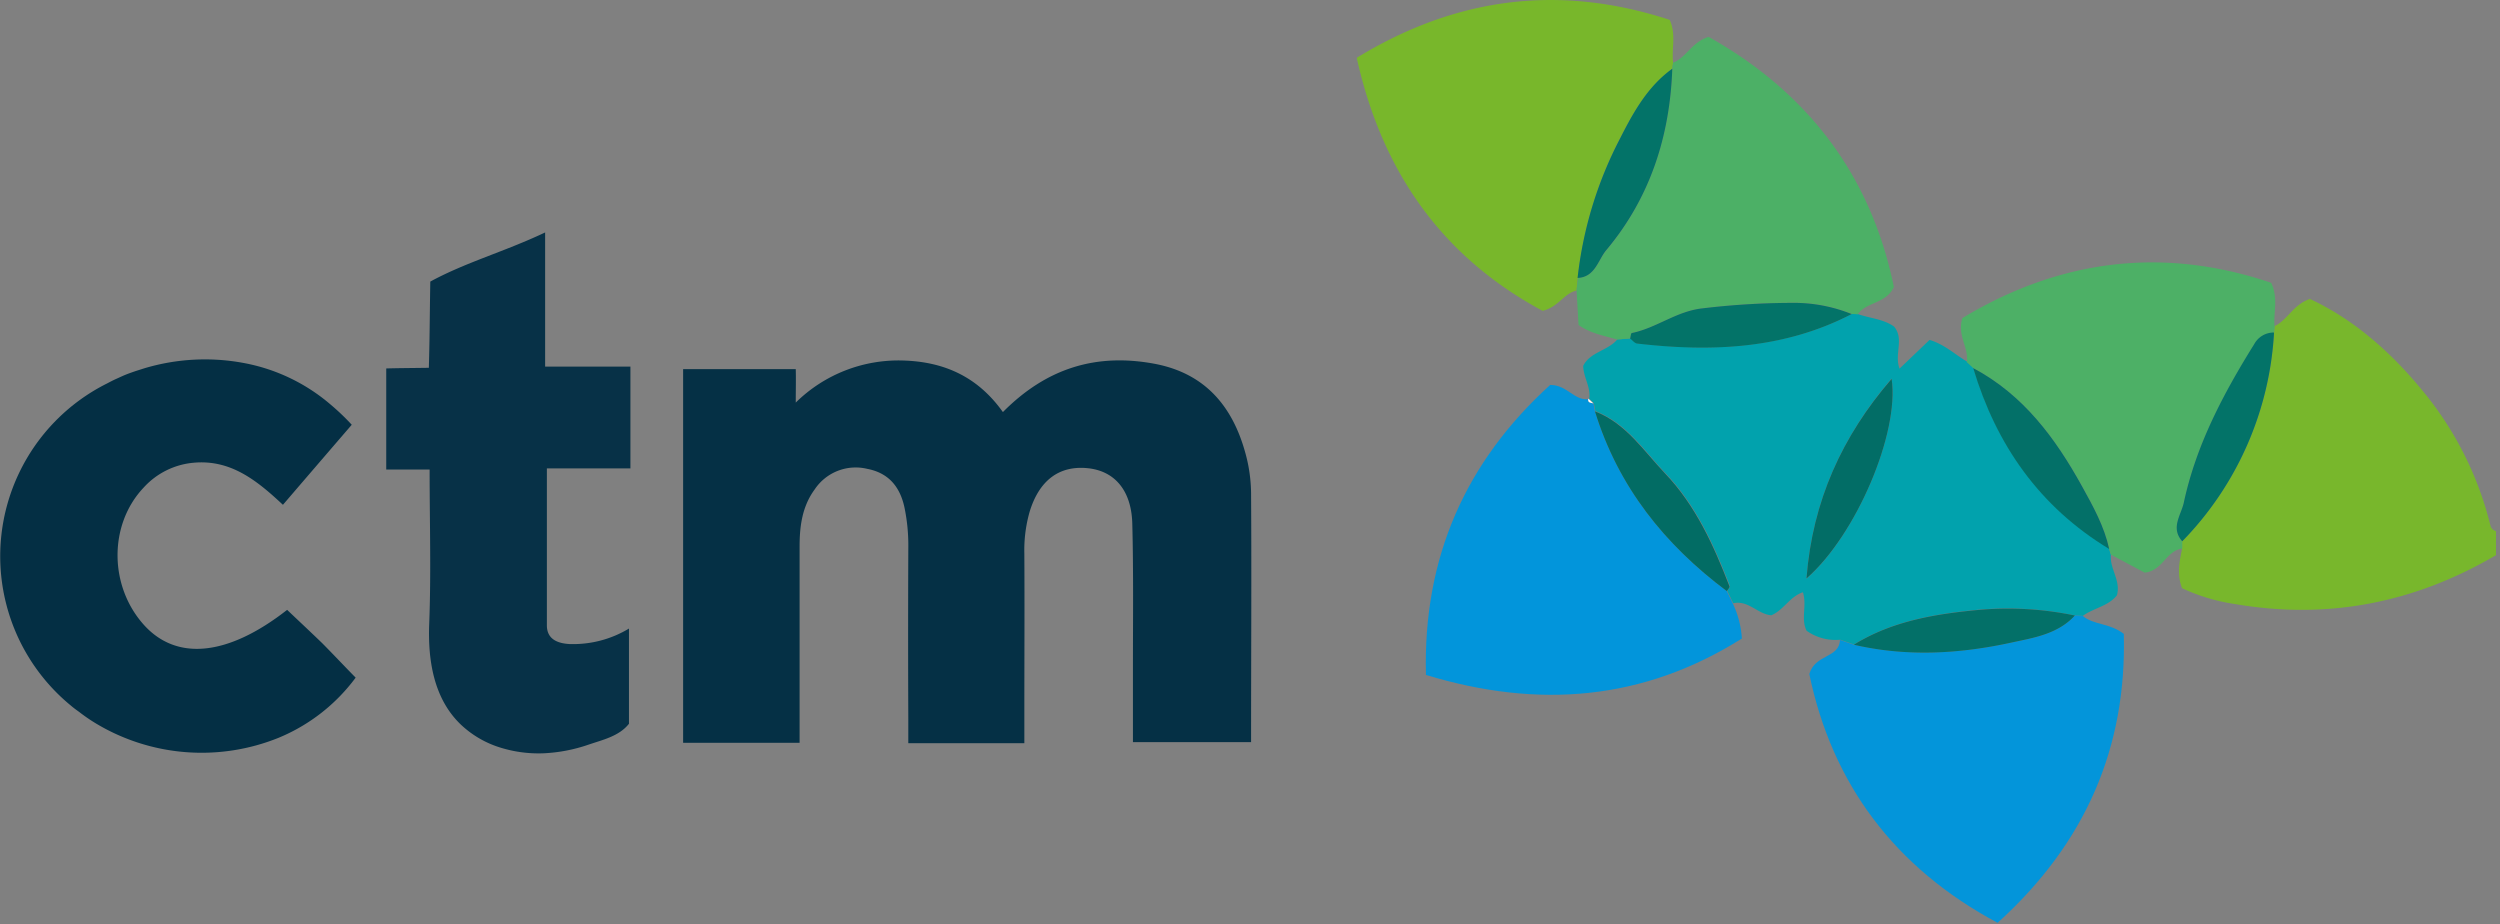 <svg width="192" height="71" xmlns="http://www.w3.org/2000/svg"><rect width="100%" height="100%" fill="#808080" stroke="none"/><g fill-rule="nonzero" fill="none"><path d="M38.538 57.448a7.726 7.726 0 01-3.193-1.846c-2.054-2.004-2.488-4.939-2.382-7.685.152-3.89.032-7.79.032-11.857h-3.332v-7.763c.97-.028 2.059-.032 3.272-.05.07-2.424.06-3.48.111-6.62 2.696-1.472 5.728-2.307 8.82-3.775v10.302h6.55v7.818H42v12.056c0 1.061.817 1.384 1.745 1.435a8.308 8.308 0 004.56-1.19v7.31c-.743.95-1.994 1.228-3.079 1.597-1.127.392-2.306.62-3.498.674a9.845 9.845 0 01-3.19-.406z" fill="#073147"/><path d="M174.688 25.043c.997-.461 1.407-1.63 2.709-2.086 3.36 1.56 6.208 4.066 8.635 7.025a25.915 25.915 0 015.225 10.347.59.59 0 00.434.462v1.846c-6.236 3.66-12.9 4.98-20.054 3.752a14.552 14.552 0 01-4.052-1.214c-.425-1.103-.194-2.072 0-3.041v-.563a24.923 24.923 0 007.061-16.034l.042-.494z" fill="#78B72C"/><path d="M77.022 31.648c3.387-3.416 7.2-4.523 11.593-3.72 3.854.706 6 3.184 7.007 6.784.296 1.036.451 2.107.461 3.185.042 6.3 0 12.605 0 19.098H87.01v-5.709c0-3.692.046-7.384-.05-11.077-.065-2.538-1.348-4.02-3.374-4.246-2.23-.245-3.785.923-4.519 3.37a10.73 10.73 0 00-.397 3.184c.023 4.075 0 8.146 0 12.221v2.34h-8.912v-1.781c-.019-4.379-.019-8.76 0-13.145.02-1.075-.08-2.15-.3-3.203-.346-1.578-1.223-2.626-2.848-2.94a3.785 3.785 0 00-4.043 1.579c-.955 1.301-1.158 2.81-1.158 4.37v15.088h-8.945V28.348h8.65c.022.794 0 1.597 0 2.57a11.243 11.243 0 018.265-3.23c3.084.097 5.682 1.204 7.644 3.96z" fill="#053045"/><path d="M162.12 42.6c-.12 1.062.775 1.97.462 3.115-.651.84-1.782.974-2.622 1.583l-.595-.027a25.21 25.21 0 00-7.251-.462c-3.388.31-6.743.85-9.725 2.686l-1.061-.364a3.826 3.826 0 01-2.58-.688c-.462-.923.041-1.948-.286-2.958-1.007.332-1.459 1.352-2.419 1.767-1.02-.06-1.768-1.181-2.93-.923l-.462-.95c.074-.12.24-.277.207-.356-1.204-3.143-2.603-6.217-4.938-8.668-1.648-1.73-3.005-3.863-5.395-4.781l-.12-.614-.393-.37.037.042c.143-.872-.429-1.615-.461-2.529.526-1.075 1.892-1.158 2.621-2.035l1.002-.083c.184.133.355.36.549.383 5.682.655 11.248.438 16.472-2.266l.462.023c.923.323 1.961.378 2.77.955.802.96 0 2.09.42 3.23l2.307-2.205c1.177.355 1.952 1.13 2.875 1.661l.494.462c1.772 5.912 5.105 10.661 10.445 13.892.018.19.064.342.115.48zm-23.382 1.846c3.831-3.37 7.15-11.215 6.54-15.37-3.807 4.427-6.069 9.402-6.54 15.352v.018z" fill="#01A2AD"/><path d="M141.314 49.15l1.061.364c4.025.923 8.068.71 12.042-.152 1.717-.37 3.614-.642 4.934-2.091l.595.027c.845.716 2.05.527 3.162 1.385.23 8.71-2.926 16.07-9.693 22.19-7.924-4.236-12.715-10.693-14.46-19.107.457-1.555 2.276-1.19 2.359-2.617z" fill="#0395DA"/><path d="M122.372 30.978l.12.614c1.786 5.793 5.354 10.237 10.126 13.805l.462.95c.404.844.64 1.758.697 2.691-7.57 4.764-15.623 5.424-24.263 2.797-.24-9.023 3.064-16.393 9.54-22.273 1.324 0 1.846 1.241 2.963 1.089l-.037-.042c-.074.342.194.314.392.37z" fill="#0295DB"/><path d="M121.07 22.32c-.95.194-1.347 1.237-2.593 1.555-7.639-4.098-12.323-10.587-14.28-19.435 7.69-4.698 15.641-5.663 24.037-2.912.517 1.149.124 2.238.263 3.295-.028.148-.046.3-.065.462-1.883 1.384-2.967 3.3-4.001 5.317a30.342 30.342 0 00-3.259 10.753l-.101.965z" fill="#78B72B"/><path d="M128.432 5.275c0-.152.037-.304.065-.461 1.02-.402 1.44-1.597 2.728-1.98 7.592 4.255 12.461 10.615 14.224 19.204-.595 1.302-2.1 1.131-2.769 2.096l-.462-.023a11.89 11.89 0 00-4.153-.859 58.68 58.68 0 00-7.311.42c-2.003.222-3.536 1.514-5.428 1.897-.064 0-.083.277-.124.425l-1.002.083c-.997-.295-2.045-.462-2.968-1.117l-.152-2.65.102-.973c1.347-.06 1.564-1.385 2.196-2.128 3.351-4.01 4.87-8.741 5.054-13.934z" fill="#4CB066"/><path d="M151.542 28.27l-.494-.462c.18-1.094-.762-2.036-.337-3.379 7.43-4.481 15.364-5.538 23.714-2.709.577 1.205.157 2.308.263 3.346l-.042.494a1.703 1.703 0 00-1.518.886c-2.359 3.78-4.459 7.708-5.41 12.143-.207.97-1.047 1.953-.12 2.982v.563c-1.236.134-1.481 1.694-2.884 1.846l-2.599-1.385a3.663 3.663 0 01-.133-.461c-.379-1.74-1.237-3.277-2.087-4.814-2.049-3.674-4.5-7.006-8.353-9.05z" fill="#4DB066"/><path d="M167.598 41.57c-.923-1.028-.087-2.012.12-2.98.951-4.432 3.042-8.364 5.41-12.167a1.703 1.703 0 011.518-.886 24.923 24.923 0 01-7.048 16.034zM125.192 26.003c.042-.148.06-.41.125-.425 1.892-.383 3.425-1.675 5.428-1.896a58.68 58.68 0 017.31-.42 11.89 11.89 0 014.154.858c-5.224 2.705-10.79 2.922-16.472 2.266-.199-.023-.36-.25-.545-.383z" fill="#037368"/><path d="M151.542 28.27c3.853 2.044 6.309 5.376 8.358 9.078.85 1.537 1.708 3.074 2.086 4.814-5.34-3.231-8.672-7.98-10.444-13.893z" fill="#037068"/><path d="M138.738 44.428c.462-5.95 2.733-10.925 6.54-15.333.61 4.136-2.709 11.982-6.54 15.333z" fill="#026D66"/><path d="M132.618 45.397c-4.772-3.568-8.34-8.012-10.126-13.805 2.391.923 3.748 3.051 5.396 4.782 2.335 2.45 3.734 5.538 4.938 8.668.032.078-.134.235-.208.355z" fill="#026C64"/><path d="M159.35 47.27c-1.32 1.45-3.23 1.722-4.933 2.092-3.974.863-8.017 1.089-12.042.152 2.982-1.846 6.337-2.377 9.725-2.686a25.21 25.21 0 017.25.443z" fill="#037068"/><path d="M122.372 30.978c-.198-.05-.461-.027-.392-.369l.392.37z" fill="#FDFDFD"/><path d="M128.432 5.275c-.184 5.193-1.703 9.923-5.077 13.943-.632.762-.849 2.068-2.197 2.128a30.342 30.342 0 013.273-10.73c1.034-2.04 2.118-3.98 4.001-5.34z" fill="#037368"/><path d="M24.785 49.435c-.923-.895-1.847-1.753-2.733-2.598-4.578 3.581-8.52 3.946-11.03 1.121-2.659-2.99-2.659-7.684 0-10.5a5.88 5.88 0 013.849-1.92c2.866-.263 4.883 1.385 6.858 3.231 1.805-2.104 3.54-4.121 5.285-6.147-.499-.541-1.03-1.05-1.592-1.524a14.22 14.22 0 00-6.757-3.23 16.205 16.205 0 00-7.588.42l-.595.189c-.264.088-.527.18-.785.281-.259.102-.517.227-.775.342-.259.115-.462.226-.693.346A14.834 14.834 0 005.46 54.203c.194.166.402.319.605.462.394.307.805.592 1.232.853a15.766 15.766 0 0014.11 1.14 14.026 14.026 0 005.907-4.615c-.845-.858-1.666-1.735-2.53-2.608z" fill="#042F44"/></g></svg>
